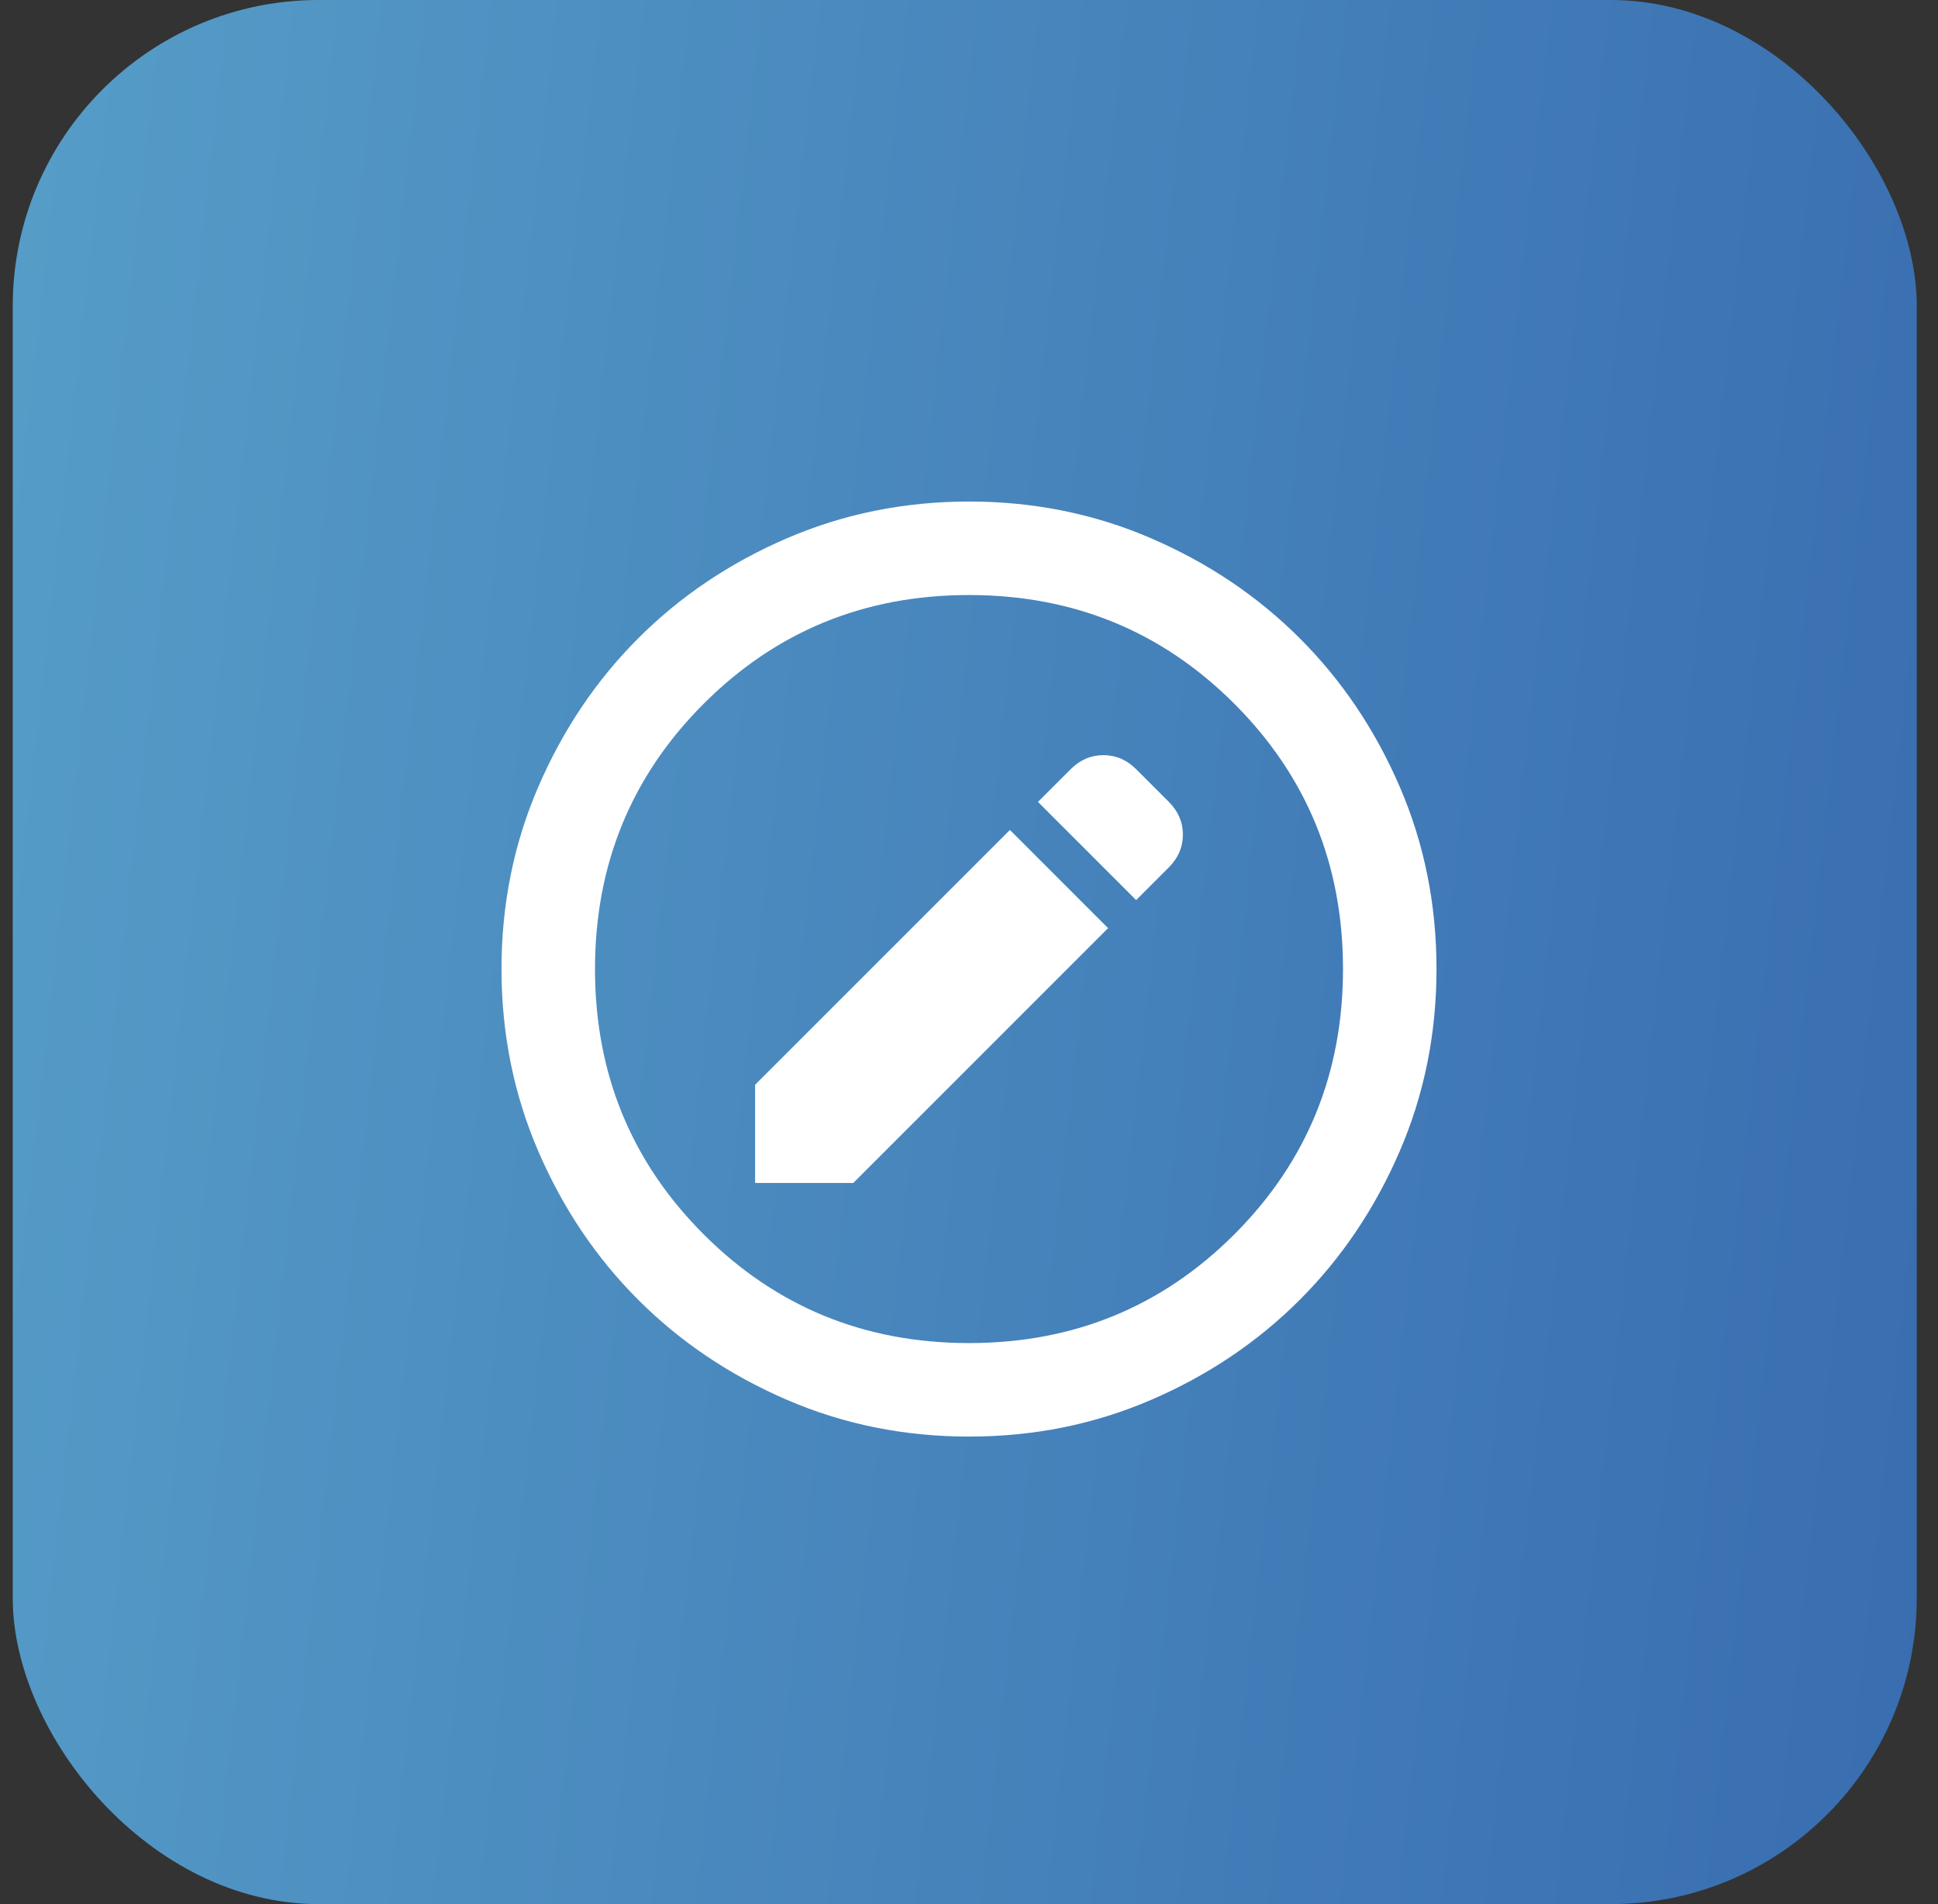 <svg width="57" height="56" viewBox="0 0 57 56" fill="none" xmlns="http://www.w3.org/2000/svg">
<rect x="0" y="0" width="57" height="56" fill="#333333" stroke="none"/>
<rect x="0.375" width="56" height="56" rx="9" fill="url(#paint0_linear_55_1128)"/>
<g clip-path="url(#clip0_55_1128)">
<path d="M22.209 34.791H25.097L32.591 27.297L29.703 24.409L22.209 31.903V34.791ZM33.416 26.472L34.378 25.509C34.653 25.234 34.791 24.913 34.791 24.547C34.791 24.18 34.653 23.859 34.378 23.584L33.416 22.622C33.141 22.347 32.82 22.209 32.453 22.209C32.087 22.209 31.766 22.347 31.491 22.622L30.528 23.584L33.416 26.472ZM28.5 42.25C26.598 42.25 24.81 41.889 23.137 41.166C21.465 40.444 20.009 39.465 18.772 38.228C17.534 36.991 16.555 35.535 15.834 33.862C15.112 32.19 14.751 30.402 14.75 28.5C14.75 26.598 15.111 24.81 15.834 23.137C16.556 21.465 17.535 20.009 18.772 18.772C20.009 17.534 21.465 16.555 23.137 15.834C24.81 15.112 26.598 14.751 28.5 14.75C30.402 14.75 32.19 15.111 33.862 15.834C35.535 16.556 36.991 17.535 38.228 18.772C39.466 20.009 40.446 21.465 41.168 23.137C41.89 24.81 42.251 26.598 42.25 28.5C42.25 30.402 41.889 32.19 41.166 33.862C40.444 35.535 39.465 36.991 38.228 38.228C36.991 39.466 35.535 40.446 33.862 41.168C32.19 41.89 30.402 42.251 28.5 42.25ZM28.5 39.5C31.571 39.5 34.172 38.434 36.303 36.303C38.434 34.172 39.5 31.571 39.5 28.5C39.5 25.429 38.434 22.828 36.303 20.697C34.172 18.566 31.571 17.5 28.5 17.5C25.429 17.5 22.828 18.566 20.697 20.697C18.566 22.828 17.5 25.429 17.5 28.5C17.5 31.571 18.566 34.172 20.697 36.303C22.828 38.434 25.429 39.5 28.5 39.5Z" fill="white"/>
</g>
<defs>
<linearGradient id="paint0_linear_55_1128" x1="0.274" y1="9.81417e-08" x2="69.064" y2="7.695" gradientUnits="userSpaceOnUse">
<stop stop-color="#569DC8"/>
<stop offset="1" stop-color="#3567AD"/>
</linearGradient>
<clipPath id="clip0_55_1128">
<rect width="33" height="33" fill="white" transform="translate(12.375 12)"/>
</clipPath>
</defs>
</svg>

